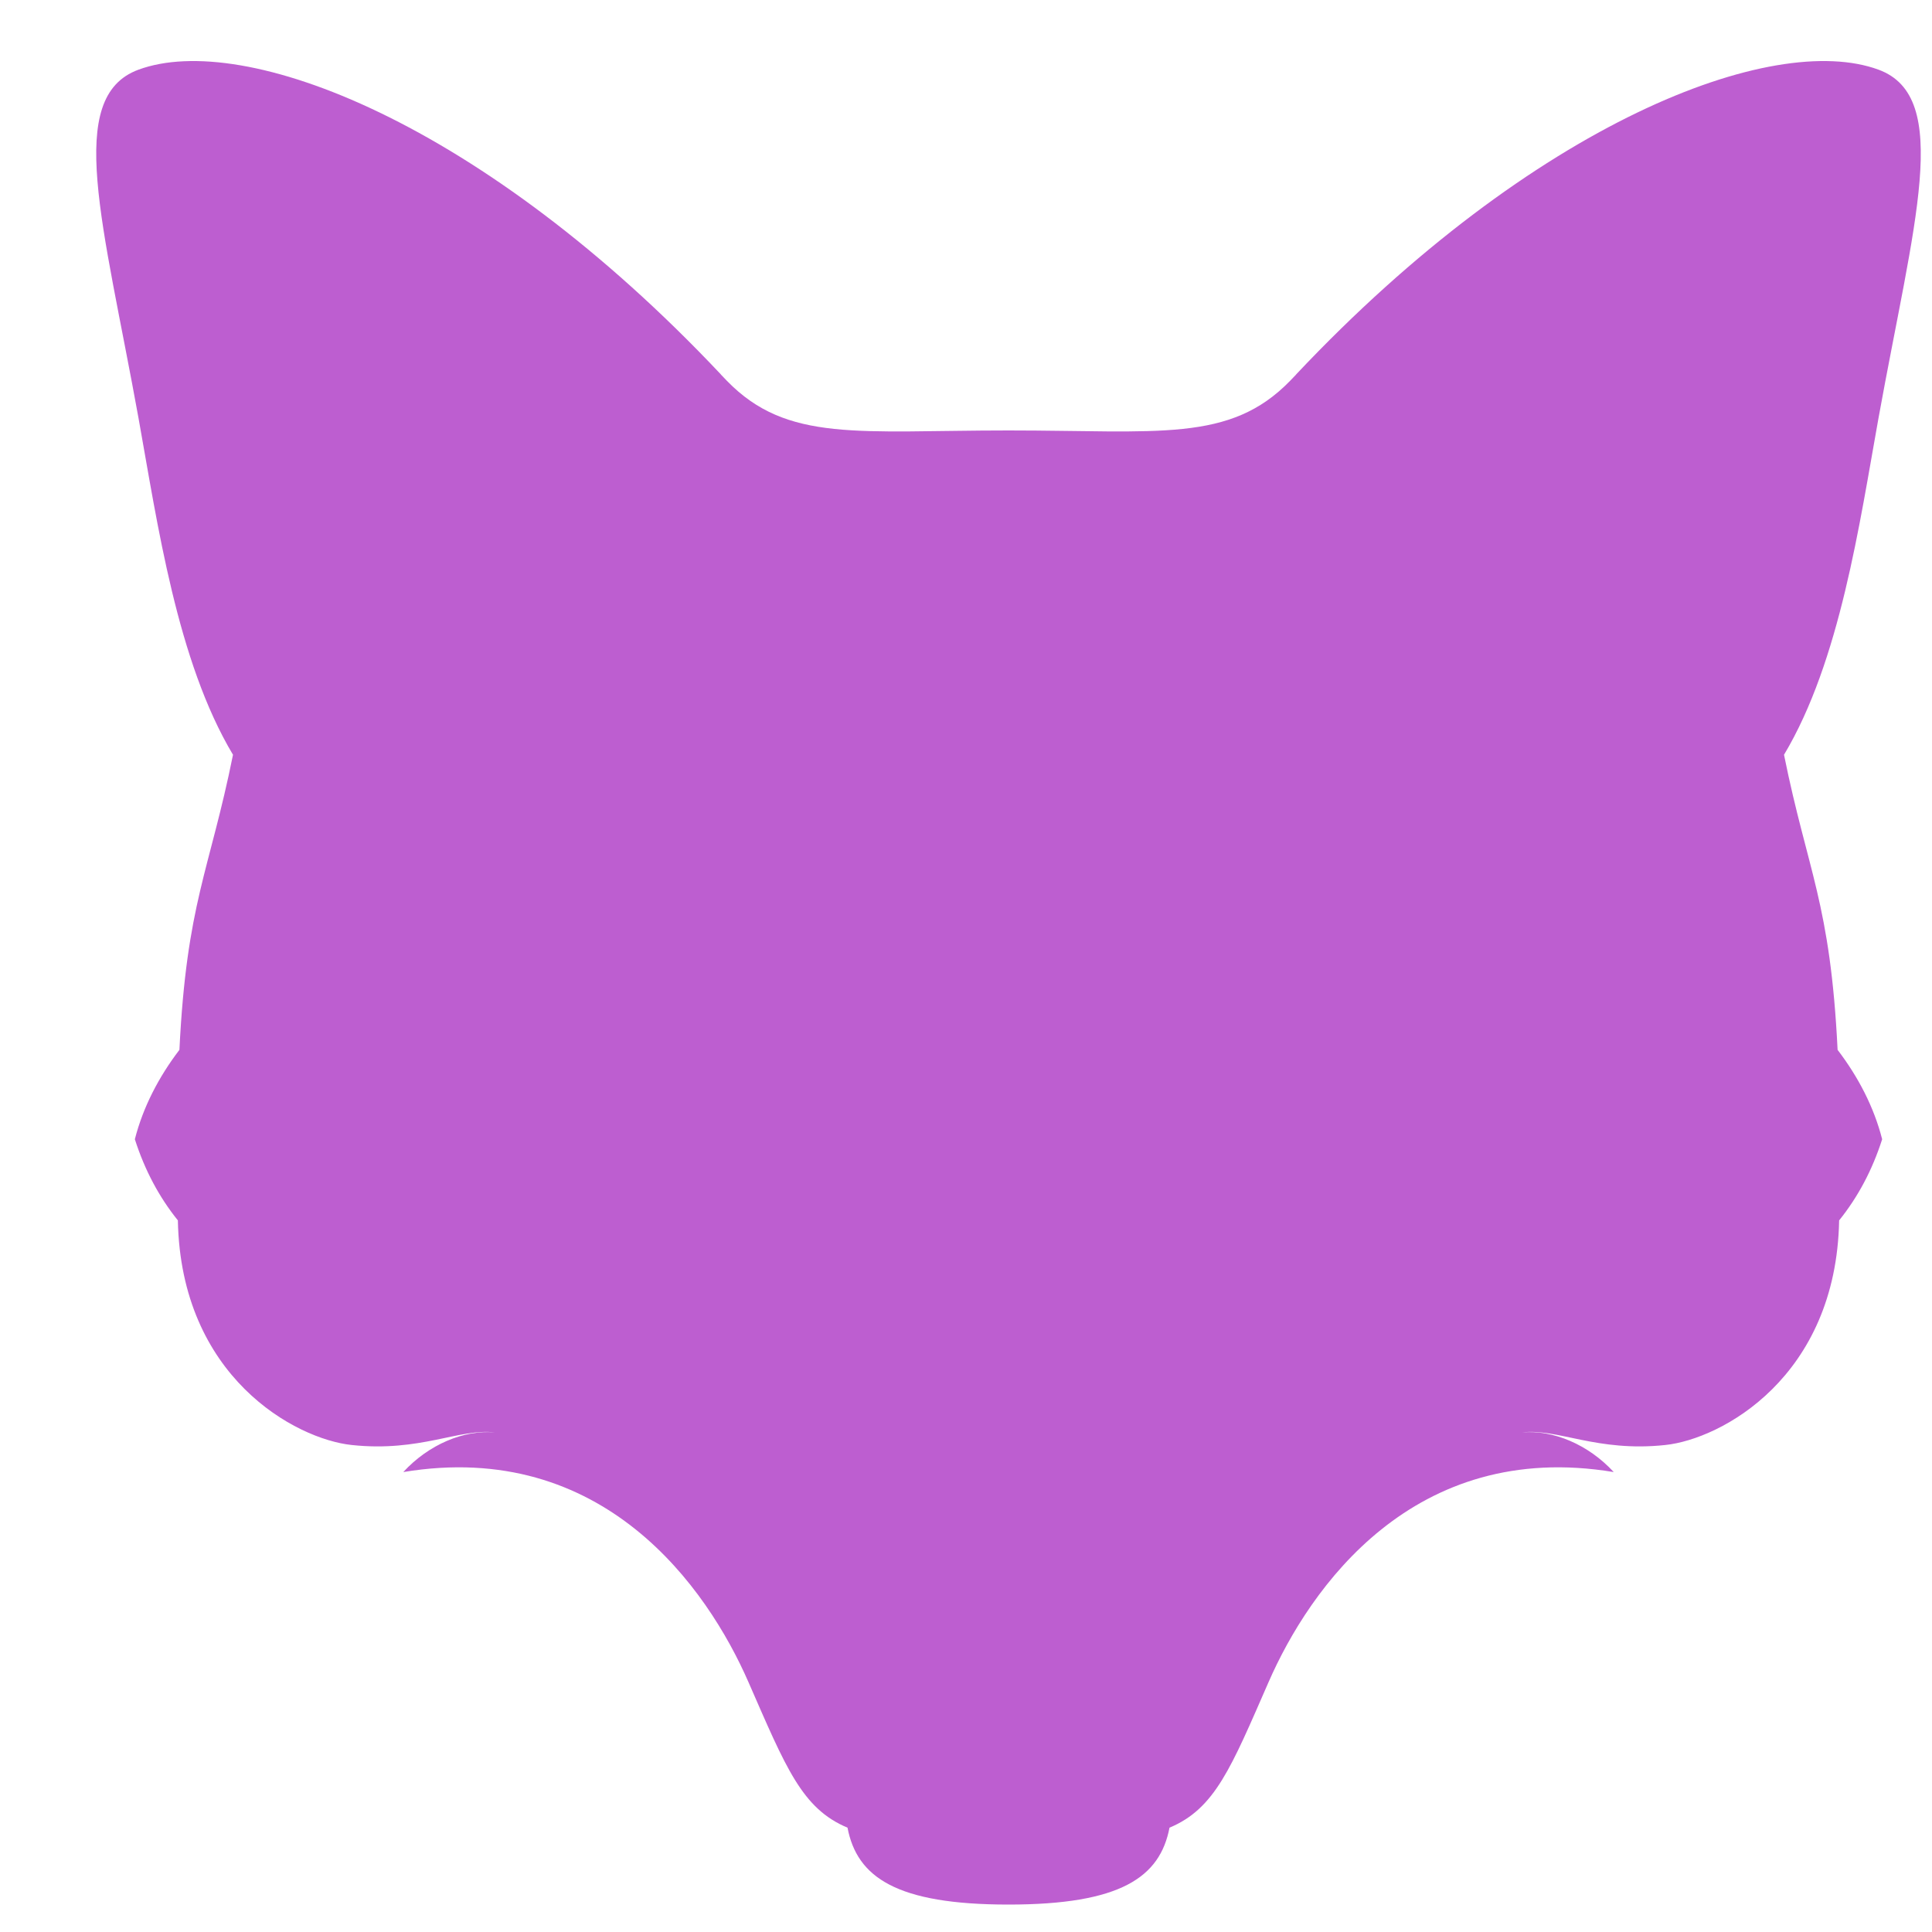 <?xml version="1.0" encoding="UTF-8" standalone="no"?><!DOCTYPE svg PUBLIC "-//W3C//DTD SVG 1.1//EN" "http://www.w3.org/Graphics/SVG/1.1/DTD/svg11.dtd"><svg viewBox="0 0 15 15" version="1.1" xmlns="http://www.w3.org/2000/svg" xmlns:xlink="http://www.w3.org/1999/xlink" xml:space="preserve" xmlns:serif="http://www.serif.com/" style="fill-rule:evenodd;clip-rule:evenodd;stroke-linejoin:round;stroke-miterlimit:2;"><path id="icon-typeface" d="M13.851,5.86c0.435,-0.727 0.586,-1.794 0.734,-2.616c0.273,-1.509 0.576,-2.491 0,-2.703c-0.82,-0.302 -2.672,0.404 -4.52,2.364c-0.001,0.002 -0.003,0.003 -0.004,0.005c-0.015,0.016 -0.03,0.032 -0.045,0.047c-0.468,0.481 -1.02,0.385 -2.186,0.385c-1.166,0 -1.718,0.096 -2.186,-0.385c-0.015,-0.015 -0.03,-0.031 -0.045,-0.047c-0.001,-0.002 -0.003,-0.003 -0.004,-0.005c-1.848,-1.96 -3.7,-2.666 -4.52,-2.364c-0.576,0.212 -0.273,1.194 -0,2.703c0.148,0.822 0.299,1.889 0.734,2.616c-0.183,0.907 -0.36,1.15 -0.416,2.291c-0.161,0.211 -0.282,0.444 -0.346,0.694c0.077,0.241 0.189,0.45 0.334,0.63c0.023,1.216 0.913,1.698 1.35,1.744c0.531,0.057 0.837,-0.131 1.111,-0.098c-0.241,-0.021 -0.514,0.094 -0.711,0.308c1.555,-0.258 2.361,0.901 2.68,1.631c0.291,0.665 0.415,0.982 0.769,1.13c0.074,0.385 0.379,0.597 1.25,0.597c0.871,-0 1.176,-0.212 1.25,-0.597c0.354,-0.148 0.478,-0.465 0.769,-1.13c0.319,-0.73 1.125,-1.889 2.68,-1.631c-0.197,-0.214 -0.471,-0.329 -0.711,-0.308c0.274,-0.033 0.58,0.155 1.111,0.098c0.437,-0.046 1.327,-0.528 1.35,-1.744c0.145,-0.18 0.257,-0.389 0.334,-0.63c-0.064,-0.25 -0.185,-0.483 -0.346,-0.694c-0.056,-1.141 -0.233,-1.384 -0.416,-2.291" style="fill:#bd5ed0;fill-rule:nonzero;"/></svg>